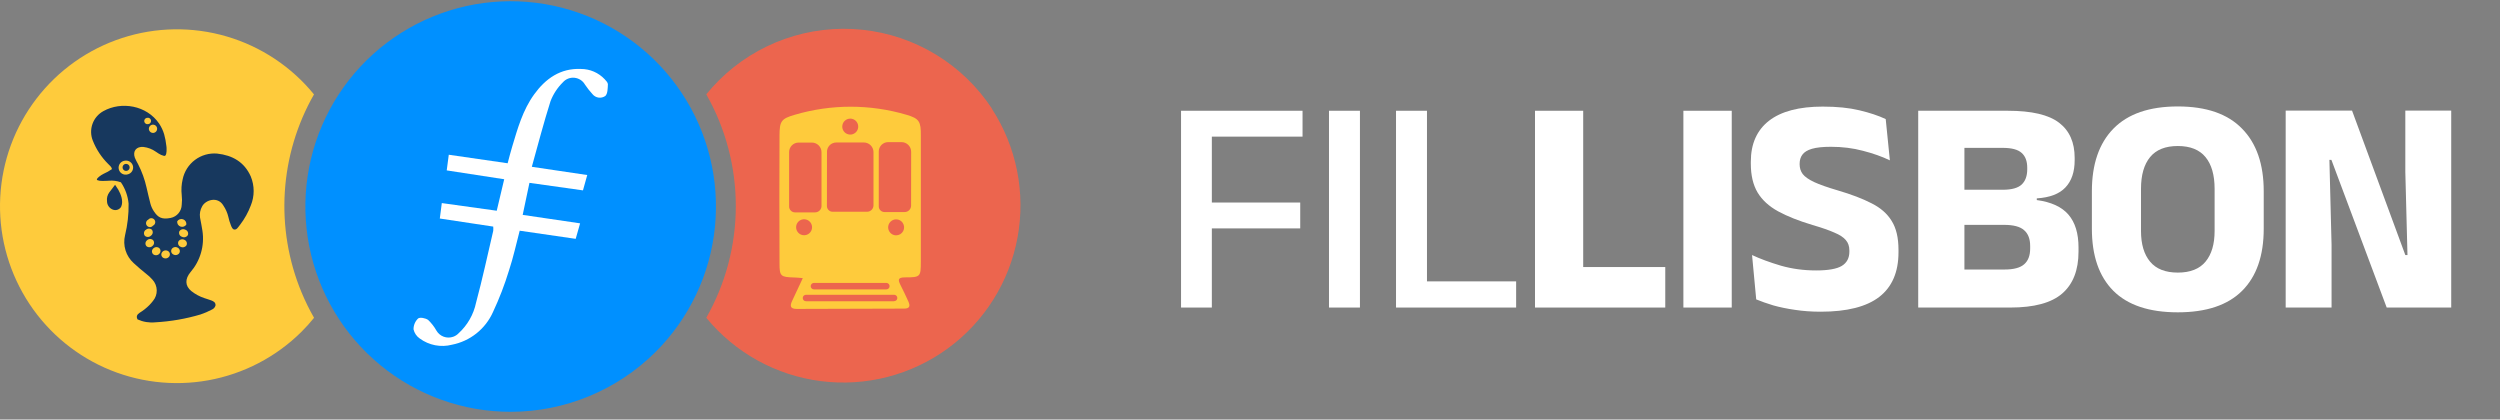 <svg width="1025" height="172" viewBox="0 0 1025 172" fill="none" xmlns="http://www.w3.org/2000/svg">
<rect x="0" y="0" width="1025" height="172" fill="#808080" stroke="none"/>
<g clip-path="url(#clip0_2480_2619)">
<path fill-rule="evenodd" clip-rule="evenodd" d="M123.63 119.856C118.233 106.836 115.887 92.754 116.772 78.688C117.656 64.622 121.748 50.945 128.733 38.704C119.478 27.356 107.005 19.076 92.954 14.951C78.904 10.827 63.934 11.053 50.014 15.598C36.094 20.143 23.876 28.796 14.967 40.417C6.058 52.039 0.876 66.085 0.102 80.707C-0.673 95.33 2.997 109.845 10.629 122.342C18.26 134.84 29.496 144.734 42.858 150.724C56.22 156.715 71.082 158.52 85.49 155.903C99.897 153.286 113.175 146.369 123.577 136.062C125.408 134.237 127.138 132.313 128.759 130.3C126.834 126.928 125.121 123.44 123.63 119.856V119.856Z" fill="#FECB3C"/>
<path d="M102.833 72.383C100.196 66.423 95.33 63.667 89.039 62.968C85.798 62.688 82.567 63.607 79.959 65.552C77.35 67.497 75.547 70.331 74.89 73.517C74.393 75.638 74.264 77.828 74.507 79.992C74.663 81.306 74.663 82.634 74.507 83.948C74.478 85.221 74.019 86.447 73.205 87.426C72.391 88.405 71.27 89.08 70.024 89.342C66.319 90.107 64.749 89.118 63.14 86.704C62.477 85.735 61.982 84.661 61.677 83.526C61.136 81.337 60.569 79.135 60.094 76.933C59.35 73.578 58.175 70.334 56.6 67.28C56.102 66.431 55.662 65.55 55.281 64.643C54.332 61.926 55.927 59.988 58.828 60.252C60.67 60.466 62.426 61.147 63.932 62.23C64.288 62.467 64.644 62.718 65.013 62.942C65.683 63.392 66.429 63.719 67.215 63.904C67.901 64.036 68.02 63.469 68.165 62.928C68.287 62.33 68.332 61.718 68.296 61.109C68.296 60.66 68.296 60.225 68.204 59.79C68.038 58.194 67.738 56.615 67.308 55.069C66.846 53.521 66.157 52.05 65.263 50.704C60.134 43.135 49.729 41.474 42.411 45.548C40.322 46.683 38.724 48.547 37.922 50.785C37.119 53.022 37.168 55.476 38.059 57.68C39.472 61.253 41.609 64.495 44.336 67.201C44.943 67.834 45.721 68.375 45.918 69.324C44.826 70.089 43.66 70.743 42.437 71.276C41.849 71.571 41.293 71.924 40.776 72.331C40.393 72.647 39.285 73.531 39.892 73.86C40.509 74.098 41.169 74.206 41.831 74.177C42.754 74.177 43.663 74.177 44.573 74.098C46.267 73.933 47.975 74.154 49.571 74.744C51.354 77.349 52.439 80.369 52.723 83.513C52.791 87.865 52.303 92.208 51.272 96.436C50.776 98.484 50.842 100.627 51.464 102.64C52.087 104.652 53.241 106.459 54.806 107.869C56.455 109.425 58.209 110.863 59.962 112.287C60.895 112.993 61.752 113.793 62.521 114.674C63.611 115.856 64.231 117.396 64.265 119.004C64.299 120.611 63.744 122.176 62.705 123.403C62.241 124.002 61.743 124.574 61.215 125.118C60.027 126.311 58.699 127.356 57.259 128.23C56.204 128.929 55.743 129.759 56.402 130.959C58.689 131.994 61.21 132.404 63.708 132.146C69.983 131.801 76.197 130.721 82.222 128.929C83.809 128.4 85.348 127.738 86.824 126.951C87.199 126.804 87.534 126.572 87.802 126.271C88.07 125.971 88.264 125.612 88.367 125.223C88.446 124.01 87.562 123.522 86.587 123.153C85.611 122.784 84.675 122.546 83.725 122.203C81.813 121.565 80.028 120.597 78.45 119.342C75.813 117.206 75.813 114.344 78.068 111.628C80.072 109.32 81.551 106.606 82.402 103.671C83.254 100.736 83.458 97.651 83 94.63C82.723 92.81 82.354 91.003 82.011 89.183C81.775 87.594 82.086 85.971 82.894 84.581C84.292 81.944 89.303 80.348 91.598 84.304C92.537 85.697 93.221 87.247 93.615 88.88C93.854 90.033 94.194 91.163 94.631 92.256C94.934 93.14 95.382 93.944 95.857 94.063C96.754 94.287 97.176 93.759 97.677 93.126C97.954 92.797 98.204 92.454 98.468 92.111C100.308 89.703 101.783 87.037 102.846 84.199C104.382 80.424 104.382 76.198 102.846 72.423L102.833 72.383ZM62.441 51.126C62.773 51.069 63.113 51.111 63.42 51.247C63.727 51.383 63.987 51.607 64.167 51.891C64.347 52.175 64.439 52.505 64.432 52.841C64.424 53.177 64.317 53.503 64.125 53.778C63.932 54.053 63.662 54.265 63.349 54.387C63.036 54.509 62.694 54.536 62.366 54.464C62.038 54.392 61.739 54.224 61.506 53.982C61.273 53.74 61.117 53.435 61.057 53.104C60.98 52.659 61.083 52.201 61.342 51.83C61.601 51.46 61.996 51.207 62.441 51.126ZM60.213 48.331C60.392 48.272 60.582 48.253 60.769 48.274C60.956 48.295 61.137 48.356 61.298 48.453C61.46 48.55 61.599 48.68 61.706 48.835C61.813 48.99 61.886 49.166 61.919 49.352C61.953 49.537 61.946 49.727 61.899 49.91C61.853 50.093 61.768 50.263 61.65 50.41C61.532 50.557 61.384 50.677 61.215 50.762C61.047 50.847 60.863 50.895 60.675 50.902C60.334 50.96 59.984 50.882 59.701 50.684C59.417 50.487 59.222 50.187 59.158 49.847C59.098 49.516 59.167 49.174 59.351 48.892C59.535 48.61 59.82 48.41 60.147 48.331H60.213ZM60.793 90.054C60.945 89.866 61.138 89.715 61.356 89.611C61.575 89.508 61.813 89.455 62.055 89.456C62.297 89.458 62.535 89.514 62.752 89.621C62.969 89.727 63.16 89.881 63.309 90.071C63.459 90.261 63.563 90.482 63.615 90.718C63.667 90.954 63.666 91.199 63.61 91.434C63.555 91.67 63.447 91.889 63.295 92.077C63.143 92.265 62.95 92.416 62.732 92.52C62.58 92.708 62.387 92.859 62.169 92.963C61.95 93.066 61.711 93.119 61.469 93.117C61.228 93.115 60.989 93.059 60.773 92.953C60.555 92.847 60.365 92.693 60.216 92.503C60.066 92.313 59.962 92.091 59.91 91.855C59.857 91.619 59.859 91.374 59.915 91.139C59.97 90.904 60.078 90.684 60.23 90.496C60.382 90.308 60.575 90.157 60.793 90.054V90.054ZM59.751 94.274C60.081 93.942 60.525 93.748 60.992 93.731C61.46 93.714 61.917 93.875 62.27 94.181C62.409 94.361 62.51 94.567 62.568 94.787C62.626 95.006 62.64 95.235 62.608 95.46C62.576 95.685 62.499 95.901 62.382 96.096C62.265 96.291 62.111 96.46 61.927 96.594C61.601 96.931 61.157 97.129 60.689 97.149C60.22 97.169 59.762 97.008 59.408 96.7C59.266 96.523 59.16 96.32 59.096 96.102C59.033 95.883 59.014 95.655 59.039 95.429C59.065 95.203 59.135 94.985 59.246 94.786C59.357 94.588 59.507 94.414 59.685 94.274H59.751ZM52.34 71.487C51.959 71.604 51.556 71.639 51.16 71.592C50.763 71.545 50.381 71.416 50.037 71.213C49.693 71.009 49.395 70.737 49.163 70.412C48.93 70.088 48.768 69.718 48.686 69.327C48.604 68.936 48.604 68.532 48.687 68.142C48.77 67.751 48.933 67.382 49.167 67.058C49.4 66.734 49.699 66.462 50.043 66.259C50.387 66.057 50.77 65.929 51.167 65.882C51.904 65.755 52.662 65.913 53.287 66.324C53.911 66.736 54.356 67.37 54.529 68.098C54.679 68.84 54.532 69.611 54.121 70.247C53.709 70.883 53.066 71.332 52.327 71.5L52.34 71.487ZM60.094 100.973C59.94 100.813 59.819 100.623 59.74 100.415C59.662 100.207 59.626 99.985 59.636 99.763C59.646 99.541 59.701 99.323 59.798 99.123C59.895 98.923 60.032 98.744 60.2 98.599C60.511 98.255 60.942 98.041 61.404 98.002C61.867 97.963 62.327 98.101 62.692 98.388C62.849 98.546 62.972 98.735 63.053 98.942C63.134 99.15 63.172 99.372 63.163 99.595C63.154 99.818 63.1 100.036 63.003 100.237C62.906 100.438 62.769 100.616 62.6 100.762C62.288 101.11 61.855 101.325 61.389 101.364C60.923 101.404 60.46 101.263 60.094 100.973V100.973ZM65.369 103.992C65.069 104.344 64.649 104.571 64.191 104.629C63.732 104.688 63.269 104.573 62.89 104.309C62.718 104.171 62.578 103.999 62.476 103.803C62.375 103.608 62.316 103.393 62.302 103.174C62.288 102.954 62.321 102.734 62.397 102.528C62.473 102.321 62.592 102.133 62.745 101.975C63.045 101.623 63.465 101.396 63.923 101.338C64.382 101.279 64.845 101.394 65.224 101.658C65.395 101.797 65.534 101.97 65.634 102.166C65.734 102.362 65.792 102.577 65.805 102.796C65.817 103.016 65.784 103.236 65.706 103.442C65.629 103.648 65.51 103.835 65.356 103.992H65.369ZM69.325 105.245C69.038 105.607 68.628 105.85 68.173 105.928C67.718 106.006 67.25 105.913 66.859 105.667C66.675 105.549 66.517 105.393 66.397 105.21C66.276 105.027 66.195 104.821 66.159 104.605C66.123 104.388 66.133 104.167 66.188 103.955C66.242 103.743 66.341 103.544 66.477 103.373C66.759 103.009 67.168 102.764 67.621 102.686C68.075 102.608 68.542 102.702 68.93 102.951C69.115 103.068 69.274 103.223 69.395 103.405C69.517 103.588 69.6 103.794 69.637 104.01C69.674 104.226 69.666 104.448 69.612 104.661C69.558 104.873 69.46 105.072 69.325 105.245V105.245ZM73.492 103.808C73.223 104.183 72.824 104.444 72.372 104.539C71.921 104.634 71.45 104.557 71.052 104.322C70.855 104.223 70.681 104.084 70.54 103.914C70.4 103.744 70.297 103.547 70.237 103.335C70.178 103.122 70.163 102.9 70.194 102.682C70.226 102.463 70.302 102.254 70.42 102.067C70.688 101.692 71.088 101.431 71.539 101.336C71.991 101.241 72.462 101.318 72.859 101.553C73.056 101.651 73.231 101.79 73.371 101.96C73.512 102.13 73.615 102.328 73.674 102.54C73.734 102.753 73.749 102.975 73.717 103.193C73.686 103.412 73.609 103.621 73.492 103.808V103.808ZM76.472 100.551C76.222 100.942 75.833 101.225 75.383 101.342C74.933 101.46 74.456 101.403 74.046 101.184C73.838 101.102 73.649 100.978 73.49 100.821C73.332 100.663 73.207 100.475 73.124 100.267C73.042 100.06 73.002 99.837 73.009 99.614C73.015 99.39 73.068 99.171 73.162 98.968C73.416 98.569 73.812 98.281 74.27 98.163C74.728 98.046 75.214 98.107 75.628 98.335C75.832 98.422 76.016 98.549 76.169 98.709C76.322 98.868 76.442 99.057 76.52 99.264C76.599 99.471 76.635 99.691 76.627 99.912C76.619 100.133 76.566 100.35 76.472 100.551V100.551ZM77.039 96.357C76.811 96.765 76.434 97.069 75.987 97.207C75.54 97.344 75.058 97.304 74.639 97.096C74.416 97.031 74.209 96.922 74.029 96.775C73.85 96.628 73.703 96.446 73.597 96.239C73.49 96.033 73.428 95.807 73.412 95.576C73.396 95.344 73.428 95.112 73.505 94.893C73.739 94.487 74.118 94.185 74.566 94.047C75.014 93.91 75.498 93.949 75.918 94.155C76.14 94.22 76.346 94.33 76.524 94.478C76.702 94.626 76.848 94.809 76.953 95.015C77.058 95.221 77.12 95.446 77.134 95.677C77.149 95.908 77.117 96.139 77.039 96.357ZM76.406 92.058C76.159 92.449 75.787 92.744 75.35 92.895C74.914 93.047 74.439 93.046 74.003 92.893C73.567 92.74 73.196 92.444 72.95 92.053C72.704 91.662 72.597 91.199 72.648 90.74C72.895 90.349 73.268 90.054 73.704 89.903C74.141 89.751 74.616 89.752 75.052 89.905C75.488 90.058 75.859 90.354 76.105 90.745C76.351 91.136 76.457 91.599 76.406 92.058V92.058ZM49.532 85.003C49.155 85.511 48.617 85.876 48.007 86.039C47.396 86.201 46.748 86.153 46.169 85.9C45.487 85.621 44.903 85.144 44.495 84.531C44.086 83.917 43.87 83.195 43.874 82.458C43.718 81.203 44.043 79.936 44.784 78.911C45.589 77.869 46.38 76.814 47.184 75.759C47.184 75.759 48.384 77.579 48.503 77.777C49.584 79.676 50.613 82.406 49.756 84.568C49.692 84.718 49.617 84.864 49.532 85.003V85.003ZM53.132 68.388C53.18 68.671 53.143 68.961 53.026 69.223C52.908 69.485 52.716 69.706 52.474 69.859C52.231 70.011 51.948 70.089 51.661 70.081C51.375 70.073 51.097 69.98 50.863 69.814C50.629 69.648 50.449 69.417 50.347 69.149C50.244 68.881 50.224 68.589 50.287 68.309C50.351 68.03 50.496 67.775 50.704 67.578C50.912 67.38 51.174 67.249 51.457 67.201C51.645 67.169 51.837 67.174 52.023 67.216C52.209 67.259 52.385 67.337 52.54 67.447C52.696 67.558 52.828 67.697 52.929 67.859C53.031 68.02 53.1 68.2 53.132 68.388V68.388Z" fill="#17385E"/>
<path fill-rule="evenodd" clip-rule="evenodd" d="M406.7 44.546C400.783 35.548 392.941 27.978 383.74 22.383C374.539 16.788 364.21 13.308 353.499 12.195C342.788 11.082 331.964 12.363 321.809 15.947C311.654 19.53 302.423 25.326 294.783 32.915C292.947 34.743 291.208 36.667 289.574 38.678C297.51 52.639 301.682 68.423 301.682 84.482C301.682 100.541 297.51 116.325 289.574 130.286C301.359 144.644 318.195 153.943 336.623 156.272C355.051 158.602 373.672 153.786 388.659 142.813C403.647 131.84 413.862 115.544 417.208 97.273C420.553 79.002 416.774 60.143 406.647 44.572L406.7 44.546Z" fill="#EC654E"/>
<path d="M371.714 47.077C356.729 42.646 340.783 42.646 325.798 47.077C320.259 48.686 319.626 49.714 319.6 55.569C319.521 73.02 319.521 90.475 319.6 107.934C319.6 113.301 320.061 113.591 325.574 113.763C326.681 113.763 327.776 113.921 329.147 114.04C327.617 117.323 326.233 120.304 324.822 123.271C323.82 125.354 323.886 126.673 326.734 126.66C341.389 126.58 356.04 126.537 370.686 126.528C373.191 126.528 373.152 125.275 372.44 123.64C371.437 121.306 370.264 119.051 369.156 116.769C368.154 114.739 368.075 113.736 371.029 113.723C377.477 113.723 377.53 113.473 377.543 107.13C377.543 89.917 377.543 72.717 377.543 55.53C377.609 49.912 376.91 48.58 371.714 47.077ZM348.598 48.633C349.244 48.633 349.876 48.825 350.413 49.184C350.951 49.543 351.37 50.054 351.618 50.651C351.865 51.25 351.929 51.909 351.803 52.545C351.676 53.181 351.364 53.766 350.905 54.224C350.445 54.678 349.864 54.99 349.231 55.121C348.596 55.241 347.941 55.172 347.345 54.923C346.747 54.681 346.236 54.263 345.881 53.723C345.517 53.186 345.324 52.552 345.327 51.903C345.327 51.474 345.412 51.049 345.576 50.652C345.741 50.255 345.982 49.895 346.285 49.591C346.589 49.287 346.95 49.046 347.346 48.882C347.743 48.718 348.168 48.633 348.598 48.633V48.633ZM339.064 62.268C339.058 61.505 339.28 60.758 339.704 60.123C340.127 59.489 340.731 58.995 341.437 58.708C341.906 58.514 342.408 58.416 342.914 58.418H354.176C355.225 58.418 356.231 58.834 356.973 59.576C357.715 60.318 358.132 61.325 358.132 62.374V84.185C358.132 84.884 357.854 85.555 357.359 86.05C356.865 86.544 356.194 86.822 355.495 86.822H341.371C341.063 86.819 340.759 86.757 340.475 86.638C340.195 86.519 339.94 86.349 339.723 86.136C339.502 85.919 339.327 85.659 339.209 85.372C339.092 85.092 339.034 84.791 339.037 84.488L339.064 62.268ZM363.407 115.991C363.581 115.992 363.754 116.027 363.914 116.095C364.075 116.163 364.221 116.262 364.343 116.387C364.467 116.51 364.565 116.655 364.632 116.816C364.699 116.977 364.733 117.149 364.733 117.323C364.733 117.497 364.699 117.67 364.632 117.83C364.565 117.991 364.467 118.137 364.343 118.26C364.22 118.382 364.074 118.478 363.913 118.544C363.752 118.61 363.58 118.643 363.407 118.642H333.71C333.536 118.643 333.364 118.61 333.204 118.544C333.043 118.478 332.897 118.382 332.774 118.26C332.65 118.137 332.552 117.991 332.485 117.83C332.418 117.67 332.383 117.497 332.383 117.323C332.383 117.149 332.418 116.977 332.485 116.816C332.552 116.655 332.65 116.51 332.774 116.387C332.896 116.262 333.041 116.163 333.202 116.095C333.363 116.027 333.535 115.992 333.71 115.991H363.407ZM323.543 84.791V62.308C323.55 61.289 323.958 60.313 324.678 59.593C325.399 58.872 326.374 58.464 327.393 58.457H332.866C333.915 58.457 334.921 58.874 335.663 59.616C336.405 60.358 336.822 61.364 336.822 62.413V84.435C336.822 85.135 336.544 85.806 336.049 86.3C335.555 86.795 334.884 87.073 334.185 87.073H325.916C325.61 87.075 325.306 87.016 325.022 86.898C324.739 86.78 324.483 86.606 324.268 86.387C323.828 85.969 323.568 85.397 323.543 84.791ZM326.404 93.178C326.401 92.531 326.589 91.898 326.945 91.358C327.308 90.818 327.821 90.396 328.422 90.145C329.017 89.894 329.675 89.83 330.308 89.961C330.943 90.087 331.526 90.399 331.982 90.857C332.441 91.316 332.753 91.9 332.88 92.536C333.006 93.172 332.942 93.832 332.694 94.431C332.448 95.027 332.03 95.536 331.494 95.895C330.955 96.253 330.322 96.445 329.675 96.448C328.807 96.448 327.975 96.104 327.362 95.491C326.749 94.877 326.404 94.046 326.404 93.178V93.178ZM366.598 123.508H330.505C330.326 123.521 330.146 123.494 329.978 123.429C329.814 123.362 329.662 123.269 329.53 123.152C329.402 123.022 329.299 122.87 329.226 122.704C329.157 122.541 329.121 122.366 329.121 122.189C329.123 122.008 329.159 121.829 329.226 121.662C329.303 121.501 329.405 121.354 329.53 121.227C329.662 121.11 329.814 121.016 329.978 120.95C330.146 120.886 330.325 120.855 330.505 120.857H366.611C366.87 120.864 367.121 120.946 367.333 121.093C367.545 121.241 367.709 121.448 367.805 121.688C367.9 121.929 367.923 122.192 367.87 122.445C367.818 122.698 367.691 122.93 367.508 123.112C367.265 123.34 366.944 123.467 366.611 123.468L366.598 123.508ZM367.415 96.488C366.768 96.485 366.135 96.292 365.596 95.934C365.056 95.574 364.638 95.059 364.396 94.457C364.149 93.86 364.085 93.203 364.212 92.569C364.339 91.936 364.651 91.354 365.108 90.897C365.566 90.441 366.149 90.129 366.782 90C367.416 89.882 368.07 89.946 368.668 90.185C369.265 90.436 369.774 90.858 370.132 91.398C370.462 91.89 370.651 92.463 370.681 93.055C370.711 93.646 370.579 94.235 370.3 94.757C370.021 95.28 369.605 95.717 369.097 96.022C368.589 96.327 368.008 96.488 367.415 96.488ZM373.547 84.303C373.547 85.003 373.269 85.674 372.775 86.168C372.28 86.663 371.609 86.941 370.91 86.941H362.629C362.01 86.94 361.417 86.693 360.98 86.255C360.761 86.041 360.587 85.784 360.469 85.501C360.352 85.218 360.292 84.913 360.295 84.607V62.123C360.295 61.102 360.7 60.123 361.422 59.4C362.144 58.678 363.124 58.273 364.145 58.273H369.618C370.667 58.273 371.673 58.689 372.415 59.431C373.157 60.173 373.574 61.179 373.574 62.229L373.547 84.303Z" fill="#FECB3C"/>
<path fill-rule="evenodd" clip-rule="evenodd" d="M209.359 168.845C189.874 168.842 170.994 162.079 155.939 149.709C140.884 137.34 130.587 120.131 126.804 101.017C123.02 81.903 125.985 62.069 135.193 44.898C144.401 27.726 159.281 14.28 177.295 6.854C195.309 -0.571 215.341 -1.517 233.975 4.177C252.609 9.872 268.69 21.855 279.475 38.083C290.26 54.31 295.081 73.777 293.116 93.162C291.151 112.547 282.522 130.651 268.7 144.384C252.913 160.035 231.589 168.825 209.359 168.845Z" fill="#0090FF"/>
<path fill-rule="evenodd" clip-rule="evenodd" d="M217.073 74.968L239.016 78.053C239.622 75.838 240.163 73.926 240.769 71.763L218.048 68.387C220.607 59.156 222.954 50.203 225.71 41.499C226.833 38.57 228.574 35.916 230.813 33.719C231.399 33.057 232.134 32.545 232.957 32.227C233.781 31.908 234.669 31.791 235.547 31.886C236.427 31.976 237.272 32.274 238.013 32.756C238.754 33.231 239.37 33.878 239.807 34.642C240.742 36.038 241.783 37.36 242.919 38.598C243.537 39.372 244.429 39.879 245.409 40.016C246.39 40.154 247.387 39.91 248.194 39.337C249.183 38.387 249.156 36.198 249.235 34.536C249.235 33.877 248.497 33.086 247.917 32.479C246.669 31.15 245.161 30.09 243.487 29.367C241.813 28.643 240.008 28.271 238.185 28.273C229.758 27.903 223.679 32.229 218.998 38.703C214.317 45.178 212.233 52.682 209.991 60.145C209.332 62.348 208.765 64.537 208.132 66.937L184 63.442C183.723 65.631 183.433 67.675 183.156 69.864L206.721 73.49C205.679 77.961 204.69 82.141 203.662 86.4L181.138 83.262C180.835 85.662 180.611 87.469 180.321 89.592L202.224 92.902C202.277 93.481 202.277 94.063 202.224 94.642C199.93 104.453 197.793 114.423 195.182 124.102C194.173 128.931 191.667 133.319 188.022 136.643C187.411 137.284 186.656 137.772 185.82 138.067C184.559 138.519 183.18 138.514 181.922 138.054C180.664 137.594 179.608 136.707 178.936 135.548C178.028 133.934 176.886 132.463 175.547 131.183C174.505 130.418 172.185 129.97 171.42 130.577C170.82 131.15 170.345 131.84 170.023 132.604C169.701 133.369 169.539 134.191 169.547 135.021C169.889 136.558 170.804 137.906 172.105 138.792C173.977 140.167 176.132 141.109 178.412 141.549C180.693 141.99 183.043 141.917 185.292 141.337C188.965 140.618 192.41 139.027 195.338 136.698C198.267 134.368 200.592 131.369 202.119 127.952C204.722 122.402 206.926 116.674 208.712 110.809C210.453 105.535 211.626 100.115 213.077 94.59L236.035 97.926C236.668 95.737 237.235 93.719 237.842 91.57L214.303 88.102C215.292 83.46 216.15 79.411 217.073 74.968Z" fill="white"/>
</g>
<path d="M484.229 126.095V45.41H496.855V126.095H484.229ZM491.426 93.644V83.037H533.094V93.644H491.426ZM487.89 56.016V45.41H534.041V56.016H487.89Z" fill="white"/>
<path d="M557.575 126.095H544.885V45.41H557.575V126.095Z" fill="white"/>
<path d="M585.059 126.095H572.369V45.41H585.059V126.095ZM579.314 115.362H621.614V126.095H579.314V115.362Z" fill="white"/>
<path d="M649.11 126.095H629.349V45.41H649.11V126.095ZM640.587 109.49H682.76V126.095H640.587V109.49Z" fill="white"/>
<path d="M710.013 126.095H690.189V45.41H710.013V126.095Z" fill="white"/>
<path d="M746.5 127.799C742.754 127.799 739.239 127.547 735.956 127.042C732.715 126.579 729.748 125.968 727.054 125.211C724.403 124.411 722.067 123.59 720.047 122.749L718.342 104.566C721.667 106.123 725.602 107.575 730.148 108.922C734.694 110.227 739.513 110.879 744.606 110.879C749.53 110.879 753.024 110.269 755.086 109.049C757.19 107.786 758.243 105.829 758.243 103.177V102.735C758.243 100.967 757.759 99.536 756.791 98.442C755.865 97.306 754.286 96.275 752.056 95.349C749.867 94.38 746.9 93.349 743.154 92.255C737.514 90.571 732.8 88.698 729.012 86.636C725.266 84.574 722.467 82.006 720.615 78.934C718.763 75.819 717.837 71.884 717.837 67.128V66.307C717.837 58.983 720.32 53.386 725.287 49.513C730.295 45.641 737.64 43.705 747.32 43.705C753.129 43.705 758.137 44.21 762.346 45.22C766.597 46.23 770.196 47.43 773.142 48.819L774.847 65.739C771.606 64.181 767.923 62.877 763.798 61.824C759.716 60.73 755.338 60.183 750.667 60.183C747.384 60.183 744.795 60.456 742.901 61.004C741.049 61.551 739.744 62.35 738.987 63.403C738.229 64.413 737.85 65.654 737.85 67.128V67.38C737.85 68.895 738.271 70.221 739.113 71.358C739.997 72.494 741.554 73.588 743.785 74.641C746.058 75.693 749.278 76.829 753.444 78.05C759.042 79.691 763.672 81.459 767.334 83.353C771.038 85.205 773.795 87.625 775.604 90.614C777.456 93.56 778.382 97.495 778.382 102.42V103.43C778.382 111.553 775.752 117.656 770.491 121.738C765.229 125.779 757.232 127.799 746.5 127.799Z" fill="white"/>
<path d="M800.547 126.095V110.501H821.823C825.611 110.501 828.305 109.785 829.905 108.354C831.546 106.923 832.367 104.777 832.367 101.914V100.841C832.367 97.979 831.546 95.832 829.905 94.401C828.305 92.928 825.548 92.192 821.634 92.192H800.232V77.797H821.129C824.791 77.797 827.379 77.082 828.894 75.651C830.41 74.22 831.167 72.136 831.167 69.4V68.769C831.167 66.075 830.41 64.055 828.894 62.708C827.379 61.319 824.791 60.625 821.129 60.625H800.168V45.41H823.212C832.977 45.41 839.985 47.051 844.236 50.334C848.487 53.575 850.613 58.373 850.613 64.729V65.676C850.613 70.474 849.35 74.199 846.824 76.85C844.341 79.502 840.427 80.996 835.082 81.333V82.027C841.016 82.827 845.351 84.826 848.087 88.025C850.823 91.224 852.191 95.706 852.191 101.472V103.177C852.191 110.753 849.96 116.477 845.499 120.35C841.079 124.18 833.987 126.095 824.223 126.095H800.547ZM786.468 126.095V45.41H805.409V126.095H786.468Z" fill="white"/>
<path d="M892.899 128.052C881.157 128.052 872.339 125.106 866.446 119.213C860.596 113.321 857.671 104.84 857.671 93.77V78.429C857.671 67.317 860.617 58.752 866.509 52.733C872.444 46.672 881.241 43.642 892.899 43.642C904.558 43.642 913.334 46.672 919.226 52.733C925.161 58.752 928.128 67.317 928.128 78.429V93.77C928.128 104.84 925.182 113.321 919.289 119.213C913.397 125.106 904.6 128.052 892.899 128.052ZM892.899 111.763C897.992 111.763 901.78 110.269 904.264 107.281C906.747 104.292 907.988 100.105 907.988 94.717V77.418C907.988 71.778 906.747 67.443 904.264 64.413C901.78 61.383 897.992 59.867 892.899 59.867C887.807 59.867 884.019 61.383 881.535 64.413C879.052 67.443 877.81 71.778 877.81 77.418V94.717C877.81 100.105 879.052 104.292 881.535 107.281C884.019 110.269 887.807 111.763 892.899 111.763Z" fill="white"/>
<path d="M964.337 45.346L986.182 104.566H987.066L986.182 70.474V45.346H1005V126.095H978.543L955.878 65.549H955.057L955.941 100.399V126.095H937.127V45.346H964.337Z" fill="white"/>
<defs>
<clipPath id="clip0_2480_2619">
<rect width="419.098" height="168.343" fill="white" transform="translate(0 0.502)"/>
</clipPath>
</defs>
</svg>
